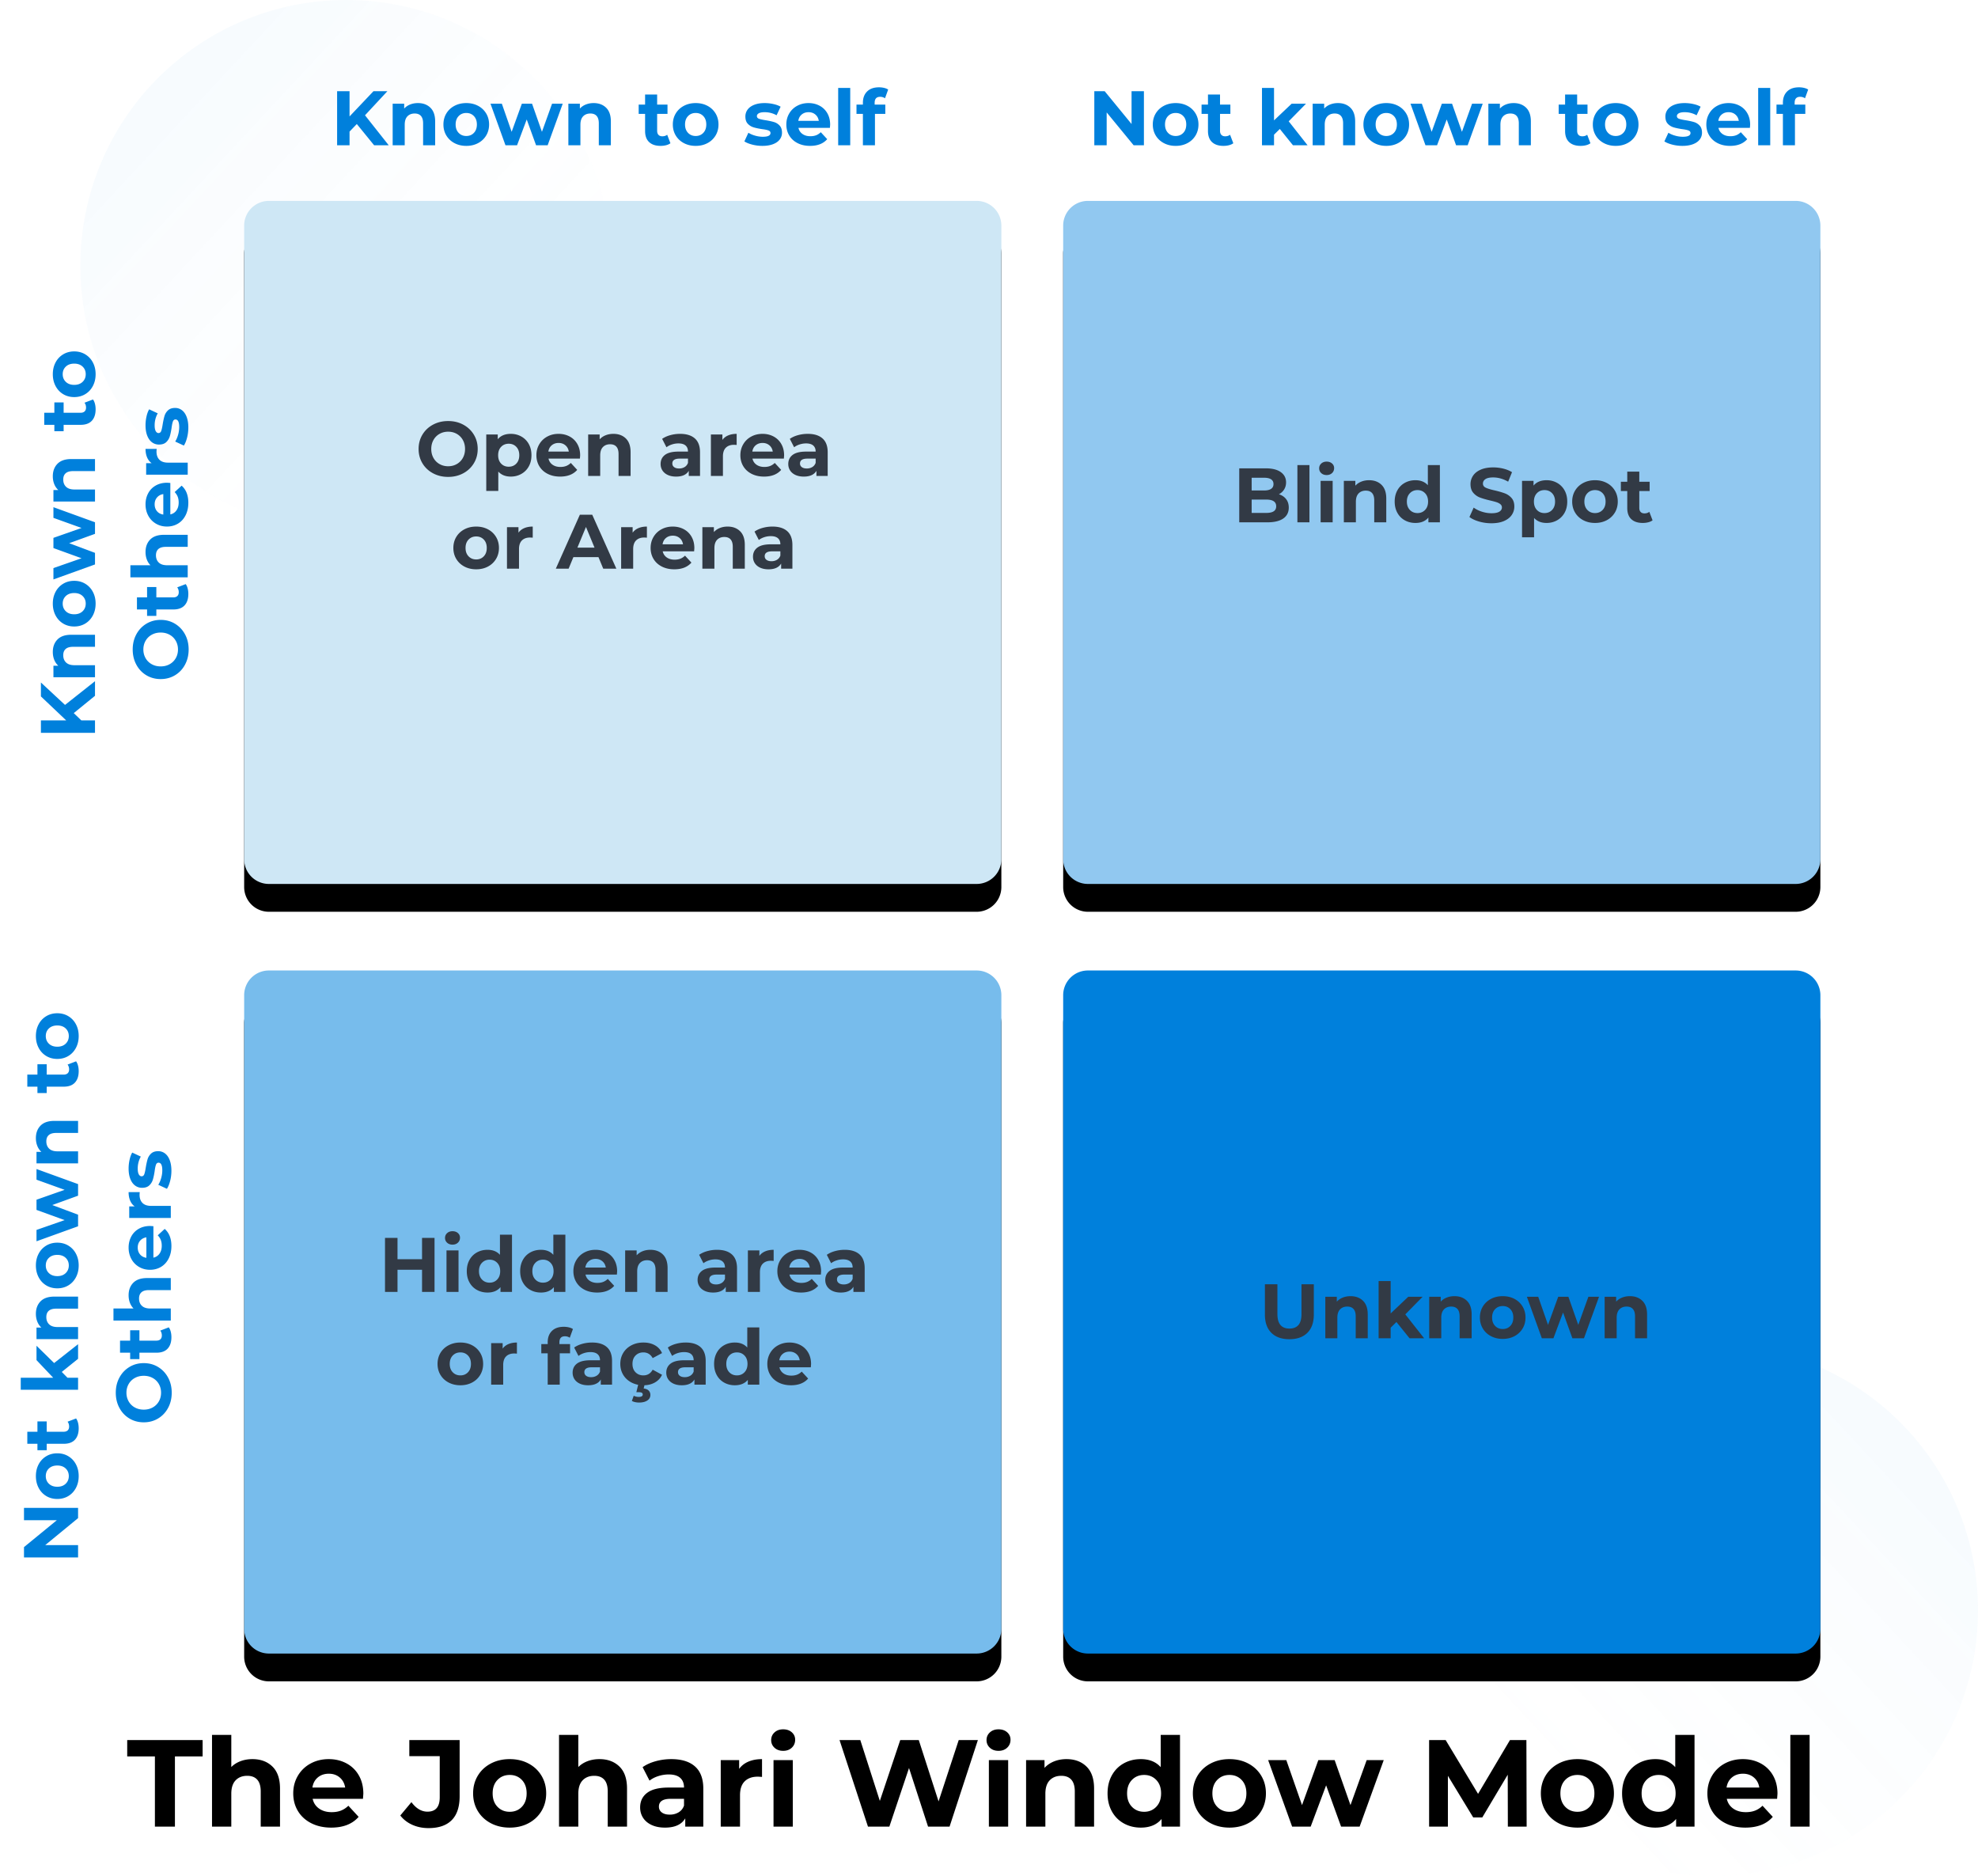 <svg width="640" height="607" xmlns="http://www.w3.org/2000/svg" xmlns:xlink="http://www.w3.org/1999/xlink"><defs><filter x="0%" y="0%" width="100%" height="100%" filterUnits="objectBoundingBox" id="b"><feGaussianBlur in="SourceGraphic"/></filter><filter x="0%" y="0%" width="100%" height="100%" filterUnits="objectBoundingBox" id="c"><feGaussianBlur in="SourceGraphic"/></filter><filter x="-20.8%" y="-19%" width="141.6%" height="146.2%" filterUnits="objectBoundingBox" id="d"><feOffset dy="9" in="SourceAlpha" result="shadowOffsetOuter1"/><feGaussianBlur stdDeviation="15.5" in="shadowOffsetOuter1" result="shadowBlurOuter1"/><feColorMatrix values="0 0 0 0 0.569 0 0 0 0 0.616 0 0 0 0 0.682 0 0 0 0.385 0" in="shadowBlurOuter1"/></filter><filter x="-20.8%" y="-19%" width="141.6%" height="146.2%" filterUnits="objectBoundingBox" id="f"><feOffset dy="9" in="SourceAlpha" result="shadowOffsetOuter1"/><feGaussianBlur stdDeviation="15.5" in="shadowOffsetOuter1" result="shadowBlurOuter1"/><feColorMatrix values="0 0 0 0 0.569 0 0 0 0 0.616 0 0 0 0 0.682 0 0 0 0.385 0" in="shadowBlurOuter1"/></filter><filter x="-20.8%" y="-19%" width="141.6%" height="146.2%" filterUnits="objectBoundingBox" id="h"><feOffset dy="9" in="SourceAlpha" result="shadowOffsetOuter1"/><feGaussianBlur stdDeviation="15.5" in="shadowOffsetOuter1" result="shadowBlurOuter1"/><feColorMatrix values="0 0 0 0 0.569 0 0 0 0 0.616 0 0 0 0 0.682 0 0 0 0.385 0" in="shadowBlurOuter1"/></filter><filter x="-20.8%" y="-19%" width="141.6%" height="146.2%" filterUnits="objectBoundingBox" id="j"><feOffset dy="9" in="SourceAlpha" result="shadowOffsetOuter1"/><feGaussianBlur stdDeviation="15.5" in="shadowOffsetOuter1" result="shadowBlurOuter1"/><feColorMatrix values="0 0 0 0 0.569 0 0 0 0 0.616 0 0 0 0 0.682 0 0 0 0.385 0" in="shadowBlurOuter1"/></filter><path d="M87 65h229a8 8 0 018 8v205a8 8 0 01-8 8H87a8 8 0 01-8-8V73a8 8 0 018-8z" id="e"/><path d="M352 65h229a8 8 0 018 8v205a8 8 0 01-8 8H352a8 8 0 01-8-8V73a8 8 0 018-8z" id="g"/><path d="M87 314h229a8 8 0 018 8v205a8 8 0 01-8 8H87a8 8 0 01-8-8V322a8 8 0 018-8z" id="i"/><path d="M352 314h229a8 8 0 018 8v205a8 8 0 01-8 8H352a8 8 0 01-8-8V322a8 8 0 018-8z" id="k"/><linearGradient x1="86.289%" y1="92.405%" x2="2.745%" y2="14.692%" id="a"><stop stop-color="#FFF" stop-opacity="0" offset="0%"/><stop stop-color="#E5F2FB" stop-opacity=".103" offset="10.263%"/><stop stop-color="#1A8DE0" offset="100%"/></linearGradient></defs><g fill="none" fill-rule="evenodd"><circle fill="url(#a)" opacity=".21" filter="url(#b)" transform="matrix(-1 0 0 1 1108 0)" cx="554" cy="521" r="86"/><circle fill="url(#a)" opacity=".21" filter="url(#c)" cx="112" cy="86" r="86"/><use fill="#000" filter="url(#d)" xlink:href="#e"/><use fill="#CEE7F5" xlink:href="#e"/><use fill="#000" filter="url(#f)" xlink:href="#g"/><use fill="#91C8F0" xlink:href="#g"/><use fill="#000" filter="url(#h)" xlink:href="#i"/><use fill="#77BCEC" xlink:href="#i"/><use fill="#000" filter="url(#j)" xlink:href="#k"/><use fill="#0080DC" xlink:href="#k"/><path d="M145.004 154.3c1.814 0 3.444-.392 4.892-1.174 1.448-.782 2.588-1.86 3.42-3.232.832-1.373 1.248-2.916 1.248-4.63s-.416-3.257-1.248-4.63c-.832-1.373-1.972-2.45-3.42-3.232s-3.078-1.174-4.892-1.174c-1.814 0-3.449.392-4.905 1.174-1.456.782-2.596 1.86-3.42 3.232-.823 1.373-1.235 2.916-1.235 4.63s.412 3.257 1.236 4.63c.823 1.373 1.963 2.45 3.42 3.232 1.455.782 3.09 1.174 4.904 1.174zm0-3.445c-1.032 0-1.964-.237-2.796-.711a5.105 5.105 0 01-1.959-1.985c-.474-.848-.711-1.813-.711-2.895s.237-2.047.711-2.895a5.105 5.105 0 011.96-1.985c.831-.474 1.763-.711 2.795-.711s1.963.237 2.795.711a5.105 5.105 0 011.96 1.985c.474.848.711 1.813.711 2.895s-.237 2.047-.711 2.895a5.105 5.105 0 01-1.96 1.985c-.832.474-1.763.711-2.795.711zm16.224 7.987v-6.265c.982 1.082 2.33 1.623 4.043 1.623 1.248 0 2.384-.287 3.407-.861a6.183 6.183 0 002.409-2.422c.582-1.04.874-2.25.874-3.631 0-1.381-.292-2.592-.874-3.632a6.183 6.183 0 00-2.409-2.421c-1.023-.574-2.159-.861-3.407-.861-1.847 0-3.253.582-4.218 1.747v-1.547h-3.719v18.27h3.894zm3.37-7.837c-.999 0-1.818-.337-2.46-1.011-.64-.674-.96-1.577-.96-2.708 0-1.132.32-2.034.96-2.708.642-.674 1.461-1.011 2.46-1.011.998 0 1.817.337 2.458 1.01.64.675.961 1.577.961 2.709 0 1.131-.32 2.034-.961 2.708-.64.674-1.46 1.01-2.459 1.01zm16.623 3.195c2.43 0 4.276-.724 5.54-2.172l-2.07-2.246c-.467.449-.97.778-1.51.986-.542.208-1.161.312-1.86.312-1.015 0-1.864-.242-2.546-.724a3.164 3.164 0 01-1.298-1.972h10.159c.05-.649.074-.998.074-1.048 0-1.398-.303-2.625-.91-3.682a6.194 6.194 0 00-2.51-2.434c-1.064-.565-2.254-.848-3.568-.848-1.348 0-2.567.295-3.657.886a6.557 6.557 0 00-2.57 2.471c-.625 1.057-.937 2.242-.937 3.557 0 1.331.316 2.52.949 3.569.632 1.048 1.53 1.868 2.695 2.459 1.165.59 2.505.886 4.019.886zm2.82-8.087h-6.614c.133-.866.5-1.548 1.098-2.047.6-.5 1.34-.749 2.222-.749.865 0 1.597.254 2.196.761.6.508.965 1.186 1.098 2.035zM194.2 154v-6.64c0-1.197.291-2.1.874-2.708.582-.607 1.364-.91 2.346-.91.882 0 1.556.262 2.022.786.466.524.698 1.318.698 2.383V154h3.894v-7.688c0-1.963-.511-3.444-1.535-4.443-1.023-.998-2.367-1.497-4.03-1.497-.916 0-1.756.154-2.522.462a5.164 5.164 0 00-1.922 1.31v-1.572h-3.719V154h3.894zm24.56.2c1.997 0 3.362-.624 4.094-1.872V154h3.644v-7.663c0-1.997-.557-3.49-1.672-4.48-1.115-.99-2.712-1.485-4.792-1.485-1.082 0-2.134.141-3.158.424-1.023.283-1.901.682-2.633 1.198l1.398 2.72c.482-.382 1.069-.686 1.76-.91a6.778 6.778 0 012.108-.337c1.032 0 1.806.229 2.322.686.516.458.773 1.111.773 1.96h-3.095c-1.963 0-3.415.357-4.355 1.073-.94.715-1.41 1.697-1.41 2.945 0 .782.2 1.481.599 2.097.4.616.977 1.098 1.734 1.448.758.349 1.652.524 2.684.524zm.974-2.621c-.682 0-1.219-.146-1.61-.437-.39-.291-.586-.686-.586-1.186 0-1.048.798-1.572 2.396-1.572h2.67v1.373c-.216.599-.582 1.052-1.098 1.36-.516.308-1.106.462-1.772.462zM233.911 154v-6.34c0-1.248.317-2.184.949-2.808.632-.624 1.506-.936 2.62-.936.15 0 .442.017.874.05v-3.594c-1.031 0-1.942.166-2.733.499-.79.333-1.418.824-1.884 1.473v-1.772h-3.72V154h3.894zm13.304.2c2.43 0 4.277-.724 5.541-2.172l-2.072-2.246c-.465.449-.969.778-1.51.986-.54.208-1.16.312-1.86.312-1.014 0-1.863-.242-2.545-.724a3.164 3.164 0 01-1.298-1.972h10.159c.05-.649.075-.998.075-1.048 0-1.398-.304-2.625-.911-3.682a6.194 6.194 0 00-2.509-2.434c-1.065-.565-2.255-.848-3.57-.848-1.347 0-2.566.295-3.656.886a6.557 6.557 0 00-2.57 2.471c-.625 1.057-.937 2.242-.937 3.557 0 1.331.316 2.52.949 3.569.632 1.048 1.53 1.868 2.695 2.459 1.165.59 2.505.886 4.019.886zm2.82-8.087h-6.614c.133-.866.5-1.548 1.098-2.047.6-.5 1.34-.749 2.222-.749.865 0 1.597.254 2.196.761.6.508.965 1.186 1.099 2.035zm10.034 8.087c1.997 0 3.362-.624 4.094-1.872V154h3.644v-7.663c0-1.997-.557-3.49-1.672-4.48-1.115-.99-2.713-1.485-4.793-1.485-1.081 0-2.134.141-3.157.424-1.023.283-1.901.682-2.633 1.198l1.397 2.72c.483-.382 1.07-.686 1.76-.91a6.778 6.778 0 012.11-.337c1.03 0 1.805.229 2.32.686.516.458.774 1.111.774 1.96h-3.095c-1.963 0-3.415.357-4.355 1.073-.94.715-1.41 1.697-1.41 2.945 0 .782.2 1.481.599 2.097.399.616.977 1.098 1.734 1.448.757.349 1.652.524 2.683.524zm.974-2.621c-.682 0-1.219-.146-1.61-.437-.391-.291-.587-.686-.587-1.186 0-1.048.8-1.572 2.397-1.572h2.67v1.373c-.216.599-.582 1.052-1.098 1.36-.516.308-1.107.462-1.772.462zm-106.966 32.62c1.414 0 2.679-.295 3.794-.885a6.608 6.608 0 002.62-2.459c.633-1.048.949-2.238.949-3.57 0-1.33-.316-2.52-.948-3.569a6.608 6.608 0 00-2.621-2.458c-1.115-.59-2.38-.886-3.794-.886-1.415 0-2.683.295-3.807.886-1.123.59-2 1.41-2.633 2.458-.632 1.049-.948 2.239-.948 3.57s.316 2.52.948 3.569c.632 1.048 1.51 1.868 2.633 2.459 1.124.59 2.392.886 3.807.886zm0-3.194c-.999 0-1.822-.337-2.471-1.011-.65-.674-.974-1.577-.974-2.708 0-1.132.325-2.034.974-2.708.649-.674 1.472-1.011 2.47-1.011 1 0 1.819.337 2.46 1.01.64.675.96 1.577.96 2.709 0 1.131-.32 2.034-.96 2.708-.641.674-1.46 1.01-2.46 1.01zM167.93 184v-6.34c0-1.248.316-2.184.948-2.808.632-.624 1.506-.936 2.62-.936.15 0 .442.017.874.05v-3.594c-1.031 0-1.942.166-2.733.499-.79.333-1.418.824-1.884 1.473v-1.772h-3.72V184h3.895zm16.049 0l1.547-3.744h8.112l1.548 3.744h4.243l-7.812-17.472h-3.994L179.836 184h4.143zm8.386-6.814h-5.54l2.77-6.69 2.77 6.69zM204.87 184v-6.34c0-1.248.317-2.184.949-2.808.632-.624 1.506-.936 2.62-.936.15 0 .442.017.874.05v-3.594c-1.031 0-1.942.166-2.733.499-.79.333-1.418.824-1.884 1.473v-1.772h-3.72V184h3.894zm13.304.2c2.43 0 4.277-.724 5.541-2.172l-2.071-2.246c-.466.449-.97.778-1.51.986-.541.208-1.161.312-1.86.312-1.015 0-1.864-.242-2.546-.724a3.164 3.164 0 01-1.298-1.972h10.159c.05-.649.075-.998.075-1.048 0-1.398-.304-2.625-.911-3.682a6.194 6.194 0 00-2.509-2.434c-1.065-.565-2.255-.848-3.57-.848-1.347 0-2.566.295-3.656.886a6.557 6.557 0 00-2.57 2.471c-.625 1.057-.937 2.242-.937 3.557 0 1.331.317 2.52.949 3.569.632 1.048 1.53 1.868 2.696 2.459 1.164.59 2.504.886 4.018.886zm2.82-8.087h-6.614c.133-.866.5-1.548 1.098-2.047.6-.5 1.34-.749 2.222-.749.865 0 1.597.254 2.196.761.6.508.965 1.186 1.099 2.035zm10.16 7.887v-6.64c0-1.197.29-2.1.873-2.708.582-.607 1.364-.91 2.346-.91.882 0 1.556.262 2.022.786.466.524.699 1.318.699 2.383V184h3.894v-7.688c0-1.963-.512-3.444-1.536-4.443-1.023-.998-2.367-1.497-4.03-1.497-.916 0-1.756.154-2.522.462a5.164 5.164 0 00-1.921 1.31v-1.572h-3.72V184h3.894zm17.496.2c1.997 0 3.362-.624 4.094-1.872V184h3.644v-7.663c0-1.997-.558-3.49-1.672-4.48-1.115-.99-2.713-1.485-4.793-1.485-1.081 0-2.134.141-3.157.424-1.024.283-1.901.682-2.634 1.198l1.398 2.72c.483-.382 1.07-.686 1.76-.91a6.778 6.778 0 012.109-.337c1.032 0 1.805.229 2.321.686.516.458.774 1.111.774 1.96H249.4c-1.963 0-3.415.357-4.355 1.073-.94.715-1.41 1.697-1.41 2.945 0 .782.199 1.481.598 2.097.4.616.978 1.098 1.735 1.448.757.349 1.652.524 2.683.524zm.974-2.621c-.683 0-1.22-.146-1.61-.437-.391-.291-.587-.686-.587-1.186 0-1.048.799-1.572 2.396-1.572h2.671v1.373c-.216.599-.582 1.052-1.098 1.36-.516.308-1.107.462-1.772.462zM128.618 418v-7.164h7.937V418h4.043v-17.472h-4.043v6.889h-7.937v-6.889h-4.044V418h4.044zm17.796-15.3c.716 0 1.298-.213 1.747-.637.45-.424.674-.96.674-1.61a1.92 1.92 0 00-.674-1.497c-.449-.4-1.031-.6-1.747-.6-.715 0-1.298.208-1.747.624-.45.416-.674.932-.674 1.548s.225 1.132.674 1.548c.45.416 1.032.624 1.747.624zm1.947 15.3v-13.428h-3.894V418h3.894zm9.385.2c1.83 0 3.228-.583 4.193-1.748V418h3.72v-18.52h-3.895v6.514c-.965-1.081-2.304-1.622-4.018-1.622-1.265 0-2.409.283-3.432.848a6.076 6.076 0 00-2.409 2.422c-.582 1.048-.873 2.263-.873 3.644 0 1.38.29 2.596.873 3.644a6.076 6.076 0 002.409 2.421c1.023.566 2.167.849 3.432.849zm.674-3.195c-.999 0-1.822-.337-2.471-1.011-.65-.674-.974-1.577-.974-2.708 0-1.132.325-2.034.974-2.708.649-.674 1.472-1.011 2.47-1.011.983 0 1.798.337 2.447 1.01.649.675.973 1.577.973 2.709 0 1.131-.324 2.034-.973 2.708-.649.674-1.464 1.01-2.446 1.01zm16.598 3.195c1.83 0 3.228-.583 4.194-1.748V418h3.719v-18.52h-3.894v6.514c-.965-1.081-2.305-1.622-4.019-1.622-1.264 0-2.408.283-3.432.848a6.076 6.076 0 00-2.408 2.422c-.583 1.048-.874 2.263-.874 3.644 0 1.38.291 2.596.874 3.644a6.076 6.076 0 002.408 2.421c1.024.566 2.168.849 3.432.849zm.674-3.195c-.998 0-1.822-.337-2.47-1.011-.65-.674-.974-1.577-.974-2.708 0-1.132.324-2.034.973-2.708.65-.674 1.473-1.011 2.471-1.011.982 0 1.797.337 2.446 1.01.65.675.974 1.577.974 2.709 0 1.131-.325 2.034-.974 2.708-.649.674-1.464 1.01-2.446 1.01zm17.497 3.195c2.43 0 4.277-.724 5.541-2.172l-2.071-2.246c-.466.449-.97.778-1.51.986-.541.208-1.161.312-1.86.312-1.015 0-1.864-.242-2.546-.724a3.164 3.164 0 01-1.298-1.972h10.159c.05-.649.075-.998.075-1.048 0-1.398-.304-2.625-.911-3.682a6.194 6.194 0 00-2.509-2.434c-1.065-.565-2.255-.848-3.57-.848-1.347 0-2.566.295-3.656.886a6.557 6.557 0 00-2.57 2.471c-.625 1.057-.937 2.242-.937 3.557 0 1.331.317 2.52.949 3.569.632 1.048 1.53 1.868 2.696 2.459 1.164.59 2.504.886 4.018.886zm2.82-8.087h-6.614c.133-.866.5-1.548 1.098-2.047.6-.5 1.34-.749 2.222-.749.865 0 1.597.254 2.196.761.6.508.965 1.186 1.099 2.035zM206.17 418v-6.64c0-1.197.29-2.1.873-2.708.582-.607 1.364-.91 2.346-.91.882 0 1.556.262 2.022.786.466.524.699 1.318.699 2.383V418h3.894v-7.688c0-1.963-.512-3.444-1.535-4.443-1.024-.998-2.368-1.497-4.032-1.497-.915 0-1.755.154-2.52.462a5.164 5.164 0 00-1.922 1.31v-1.572h-3.72V418h3.894zm24.56.2c1.997 0 3.361-.624 4.093-1.872V418h3.645v-7.663c0-1.997-.558-3.49-1.673-4.48-1.115-.99-2.712-1.485-4.792-1.485-1.082 0-2.134.141-3.158.424-1.023.283-1.9.682-2.633 1.198l1.398 2.72c.483-.382 1.07-.686 1.76-.91a6.778 6.778 0 012.109-.337c1.031 0 1.805.229 2.321.686.516.458.774 1.111.774 1.96h-3.095c-1.964 0-3.416.357-4.356 1.073-.94.715-1.41 1.697-1.41 2.945 0 .782.2 1.481.599 2.097.4.616.978 1.098 1.735 1.448.757.349 1.651.524 2.683.524zm.973-2.621c-.682 0-1.218-.146-1.61-.437-.39-.291-.586-.686-.586-1.186 0-1.048.799-1.572 2.396-1.572h2.67v1.373c-.216.599-.582 1.052-1.097 1.36-.516.308-1.107.462-1.773.462zM245.88 418v-6.34c0-1.248.316-2.184.948-2.808.632-.624 1.506-.936 2.621-.936.15 0 .44.017.874.05v-3.594c-1.032 0-1.943.166-2.734.499-.79.333-1.418.824-1.884 1.473v-1.772h-3.72V418h3.895zm13.303.2c2.43 0 4.277-.724 5.541-2.172l-2.071-2.246c-.466.449-.97.778-1.51.986-.541.208-1.16.312-1.86.312-1.015 0-1.863-.242-2.546-.724a3.164 3.164 0 01-1.298-1.972h10.16c.049-.649.074-.998.074-1.048 0-1.398-.304-2.625-.911-3.682a6.194 6.194 0 00-2.509-2.434c-1.065-.565-2.254-.848-3.569-.848-1.348 0-2.567.295-3.656.886a6.557 6.557 0 00-2.571 2.471c-.624 1.057-.936 2.242-.936 3.557 0 1.331.316 2.52.948 3.569.632 1.048 1.531 1.868 2.696 2.459 1.165.59 2.504.886 4.018.886zm2.82-8.087h-6.614c.134-.866.5-1.548 1.099-2.047.599-.5 1.34-.749 2.221-.749.865 0 1.598.254 2.197.761.599.508.965 1.186 1.098 2.035zm10.035 8.087c1.997 0 3.361-.624 4.093-1.872V418h3.644v-7.663c0-1.997-.557-3.49-1.672-4.48-1.115-.99-2.712-1.485-4.792-1.485-1.082 0-2.134.141-3.158.424-1.023.283-1.9.682-2.633 1.198l1.398 2.72c.482-.382 1.069-.686 1.76-.91a6.778 6.778 0 012.109-.337c1.031 0 1.805.229 2.32.686.517.458.775 1.111.775 1.96h-3.095c-1.964 0-3.416.357-4.356 1.073-.94.715-1.41 1.697-1.41 2.945 0 .782.2 1.481.599 2.097.4.616.977 1.098 1.735 1.448.757.349 1.651.524 2.683.524zm.973-2.621c-.682 0-1.219-.146-1.61-.437-.39-.291-.586-.686-.586-1.186 0-1.048.798-1.572 2.396-1.572h2.67v1.373c-.216.599-.582 1.052-1.098 1.36-.515.308-1.106.462-1.772.462zm-124.051 32.62c1.414 0 2.679-.295 3.794-.885a6.608 6.608 0 002.62-2.459c.633-1.048.95-2.238.95-3.57 0-1.33-.317-2.52-.95-3.569a6.608 6.608 0 00-2.62-2.458c-1.115-.59-2.38-.886-3.794-.886-1.414 0-2.683.295-3.806.886-1.124.59-2.001 1.41-2.634 2.458-.632 1.049-.948 2.239-.948 3.57s.316 2.52.948 3.569c.633 1.048 1.51 1.868 2.634 2.459 1.123.59 2.392.886 3.806.886zm0-3.194c-.998 0-1.822-.337-2.471-1.011-.649-.674-.973-1.577-.973-2.708 0-1.132.324-2.034.973-2.708.649-.674 1.473-1.011 2.471-1.011s1.818.337 2.459 1.01c.64.675.96 1.577.96 2.709 0 1.131-.32 2.034-.96 2.708-.641.674-1.46 1.01-2.459 1.01zM162.813 448v-6.34c0-1.248.316-2.184.948-2.808.633-.624 1.506-.936 2.621-.936.15 0 .441.017.874.05v-3.594c-1.032 0-1.943.166-2.733.499-.79.333-1.419.824-1.885 1.473v-1.772h-3.719V448h3.894zm18.295 0v-10.134h3.345v-2.995h-3.444v-.574c0-1.298.59-1.947 1.772-1.947.599 0 1.123.158 1.572.474l1.024-2.82c-.35-.233-.787-.412-1.31-.537a7.146 7.146 0 00-1.66-.187c-1.648 0-2.925.45-3.832 1.348-.907.898-1.36 2.113-1.36 3.644v.599h-2.072v2.995h2.072V448h3.893zm9.186.2c1.997 0 3.361-.624 4.093-1.872V448h3.644v-7.663c0-1.997-.557-3.49-1.672-4.48-1.115-.99-2.712-1.485-4.792-1.485-1.082 0-2.134.141-3.158.424-1.023.283-1.9.682-2.633 1.198l1.398 2.72c.482-.382 1.069-.686 1.76-.91a6.778 6.778 0 012.109-.337c1.031 0 1.805.229 2.32.686.517.458.775 1.111.775 1.96h-3.095c-1.964 0-3.416.357-4.356 1.073-.94.715-1.41 1.697-1.41 2.945 0 .782.2 1.481.599 2.097.4.616.977 1.098 1.735 1.448.757.349 1.651.524 2.683.524zm.973-2.621c-.682 0-1.219-.146-1.61-.437-.39-.291-.586-.686-.586-1.186 0-1.048.798-1.572 2.396-1.572h2.67v1.373c-.216.599-.582 1.052-1.098 1.36-.515.308-1.106.462-1.772.462zm15.5 8.212c1.115 0 2.005-.22 2.671-.662.666-.44.998-1.044.998-1.81 0-.548-.178-1.01-.536-1.385-.358-.374-.903-.603-1.635-.686l.254-1.054h.021c1.154-.042 2.183-.292 3.089-.75l.268-.143c1.056-.599 1.826-1.43 2.308-2.496l-3.02-1.647c-.682 1.231-1.689 1.847-3.02 1.847-1.015 0-1.855-.333-2.52-.999-.666-.665-1-1.572-1-2.72 0-1.148.334-2.055 1-2.72.665-.666 1.505-1 2.52-1 1.315 0 2.321.616 3.02 1.848l3.02-1.623a5.255 5.255 0 00-2.308-2.533c-1.057-.59-2.293-.886-3.707-.886-1.431 0-2.716.295-3.856.886-1.14.59-2.03 1.41-2.671 2.458-.64 1.049-.96 2.239-.96 3.57s.32 2.52.96 3.569c.64 1.048 1.53 1.868 2.67 2.459.666.344 1.38.588 2.144.732l.005.001-.588 2.4h.848c.816 0 1.223.24 1.223.723 0 .532-.432.799-1.297.799-.55 0-1.09-.125-1.623-.375l-.599 1.673c.283.166.632.295 1.048.386.416.092.84.138 1.273.138zm13.828-5.591c1.997 0 3.361-.624 4.094-1.872V448h3.644v-7.663c0-1.997-.558-3.49-1.673-4.48-1.114-.99-2.712-1.485-4.792-1.485-1.081 0-2.134.141-3.157.424-1.024.283-1.901.682-2.634 1.198l1.398 2.72c.483-.382 1.07-.686 1.76-.91a6.778 6.778 0 012.109-.337c1.032 0 1.805.229 2.321.686.516.458.774 1.111.774 1.96h-3.095c-1.964 0-3.415.357-4.356 1.073-.94.715-1.41 1.697-1.41 2.945 0 .782.2 1.481.6 2.097.399.616.977 1.098 1.734 1.448.757.349 1.652.524 2.683.524zm.974-2.621c-.683 0-1.22-.146-1.61-.437-.391-.291-.587-.686-.587-1.186 0-1.048.799-1.572 2.396-1.572h2.671v1.373c-.216.599-.582 1.052-1.098 1.36-.516.308-1.107.462-1.772.462zm16.199 2.62c1.83 0 3.228-.582 4.193-1.747V448h3.719v-18.52h-3.894v6.514c-.965-1.081-2.304-1.622-4.018-1.622-1.265 0-2.409.283-3.432.848a6.076 6.076 0 00-2.409 2.422c-.582 1.048-.874 2.263-.874 3.644 0 1.38.292 2.596.874 3.644a6.076 6.076 0 002.409 2.421c1.023.566 2.167.849 3.432.849zm.674-3.194c-.999 0-1.822-.337-2.471-1.011-.65-.674-.974-1.577-.974-2.708 0-1.132.325-2.034.974-2.708.649-.674 1.472-1.011 2.47-1.011.982 0 1.798.337 2.447 1.01.649.675.973 1.577.973 2.709 0 1.131-.324 2.034-.973 2.708-.65.674-1.465 1.01-2.446 1.01zm17.497 3.195c2.429 0 4.276-.724 5.54-2.172l-2.071-2.246c-.466.449-.97.778-1.51.986-.54.208-1.16.312-1.86.312-1.015 0-1.863-.242-2.546-.724a3.164 3.164 0 01-1.297-1.972h10.158c.05-.649.075-.998.075-1.048 0-1.398-.304-2.625-.91-3.682a6.194 6.194 0 00-2.51-2.434c-1.064-.565-2.254-.848-3.569-.848-1.347 0-2.566.295-3.656.886a6.557 6.557 0 00-2.571 2.471c-.624 1.057-.936 2.242-.936 3.557 0 1.331.316 2.52.948 3.569.633 1.048 1.531 1.868 2.696 2.459 1.165.59 2.504.886 4.019.886zm2.82-8.087h-6.614c.133-.866.499-1.548 1.098-2.047.599-.5 1.34-.749 2.221-.749.866 0 1.598.254 2.197.761.599.508.965 1.186 1.098 2.035zM410.004 169c2.28 0 4.014-.412 5.204-1.236 1.19-.823 1.785-2 1.785-3.531 0-1.082-.283-1.993-.849-2.733-.566-.741-1.348-1.27-2.346-1.585a4.283 4.283 0 001.71-1.573c.407-.666.611-1.423.611-2.271 0-1.398-.57-2.505-1.71-3.32-1.14-.815-2.774-1.223-4.904-1.223h-8.537V169h9.036zm-.999-10.308h-4.018v-4.119h4.018c.999 0 1.756.17 2.272.512.516.34.774.853.774 1.535 0 .682-.258 1.198-.774 1.547-.516.35-1.273.525-2.272.525zm.7 7.263h-4.718v-4.318h4.717c2.147 0 3.22.724 3.22 2.171 0 .732-.27 1.273-.811 1.623-.54.35-1.344.524-2.409.524zM423.681 169v-18.52h-3.894V169h3.894zm5.566-15.3c.716 0 1.298-.213 1.747-.637.45-.424.674-.96.674-1.61a1.92 1.92 0 00-.674-1.497c-.45-.4-1.031-.6-1.747-.6-.716 0-1.298.208-1.747.624-.45.416-.674.932-.674 1.548s.225 1.132.674 1.548c.45.416 1.031.624 1.747.624zm1.947 15.3v-13.428H427.3V169h3.894zm7.513 0v-6.64c0-1.197.291-2.1.873-2.708.583-.607 1.365-.91 2.347-.91.882 0 1.556.262 2.021.786.466.524.7 1.318.7 2.383V169h3.893v-7.688c0-1.963-.512-3.444-1.535-4.443-1.023-.998-2.367-1.497-4.031-1.497-.915 0-1.756.154-2.521.462a5.164 5.164 0 00-1.922 1.31v-1.572h-3.719V169h3.894zm19.269.2c1.83 0 3.228-.583 4.193-1.748V169h3.72v-18.52h-3.894v6.514c-.966-1.081-2.305-1.622-4.019-1.622-1.265 0-2.409.283-3.432.848a6.076 6.076 0 00-2.409 2.422c-.582 1.048-.873 2.263-.873 3.644 0 1.38.29 2.596.873 3.644a6.076 6.076 0 002.409 2.421c1.023.566 2.167.849 3.432.849zm.674-3.195c-.999 0-1.822-.337-2.471-1.011-.65-.674-.974-1.577-.974-2.708 0-1.132.325-2.034.974-2.708.649-.674 1.472-1.011 2.47-1.011.983 0 1.798.337 2.447 1.01.649.675.973 1.577.973 2.709 0 1.131-.324 2.034-.973 2.708-.649.674-1.464 1.01-2.446 1.01zm23.912 3.295c1.597 0 2.953-.242 4.068-.724 1.115-.483 1.951-1.136 2.509-1.96a4.77 4.77 0 00.836-2.733c0-1.165-.304-2.088-.911-2.77a5.415 5.415 0 00-2.184-1.498c-.849-.316-1.939-.632-3.27-.948-1.281-.283-2.234-.57-2.858-.862-.624-.29-.936-.736-.936-1.335s.27-1.082.811-1.448c.541-.366 1.377-.549 2.509-.549 1.614 0 3.228.458 4.842 1.373l1.248-3.07c-.799-.5-1.73-.882-2.796-1.148a13.43 13.43 0 00-3.27-.4c-1.597 0-2.949.242-4.055.724-1.107.483-1.935 1.136-2.484 1.96a4.863 4.863 0 00-.824 2.758c0 1.165.304 2.096.911 2.795a5.312 5.312 0 002.184 1.523c.85.316 1.939.632 3.27.948.865.2 1.552.383 2.06.55.507.166.923.386 1.247.66a1.3 1.3 0 01.487 1.037c0 .565-.274 1.019-.824 1.36-.549.341-1.397.512-2.545.512-1.032 0-2.064-.167-3.096-.5-1.031-.332-1.921-.773-2.67-1.322l-1.373 3.045c.782.599 1.818 1.086 3.107 1.46 1.29.374 2.625.562 4.007.562zm13.802 4.542v-6.265c.982 1.082 2.33 1.623 4.044 1.623 1.248 0 2.384-.287 3.407-.861a6.183 6.183 0 002.409-2.422c.582-1.04.873-2.25.873-3.631 0-1.381-.291-2.592-.873-3.632a6.183 6.183 0 00-2.409-2.421c-1.023-.574-2.159-.861-3.407-.861-1.847 0-3.253.582-4.218 1.747v-1.547h-3.72v18.27h3.894zm3.37-7.837c-.998 0-1.818-.337-2.459-1.011-.64-.674-.96-1.577-.96-2.708 0-1.132.32-2.034.96-2.708.641-.674 1.46-1.011 2.459-1.011.998 0 1.818.337 2.459 1.01.64.675.96 1.577.96 2.709 0 1.131-.32 2.034-.96 2.708-.641.674-1.46 1.01-2.459 1.01zm16.349 3.195c1.414 0 2.679-.296 3.794-.886a6.608 6.608 0 002.62-2.459c.633-1.048.949-2.238.949-3.57 0-1.33-.316-2.52-.948-3.569a6.608 6.608 0 00-2.621-2.458c-1.115-.59-2.38-.886-3.794-.886-1.415 0-2.683.295-3.807.886-1.123.59-2 1.41-2.633 2.458-.632 1.049-.948 2.239-.948 3.57s.316 2.52.948 3.569c.632 1.048 1.51 1.868 2.633 2.459 1.124.59 2.392.886 3.807.886zm0-3.195c-.999 0-1.822-.337-2.471-1.011-.65-.674-.974-1.577-.974-2.708 0-1.132.325-2.034.974-2.708.649-.674 1.472-1.011 2.47-1.011 1 0 1.819.337 2.46 1.01.64.675.96 1.577.96 2.709 0 1.131-.32 2.034-.96 2.708-.641.674-1.46 1.01-2.46 1.01zm15.45 3.195a7.13 7.13 0 001.76-.212c.557-.142 1.027-.354 1.41-.637l-1.048-2.746c-.433.333-.957.5-1.573.5-.532 0-.944-.154-1.235-.462-.292-.308-.437-.745-.437-1.31v-5.467h3.345v-2.995h-3.345v-3.27h-3.894v3.27h-2.072v2.995h2.072v5.516c0 1.581.437 2.78 1.31 3.595.874.815 2.11 1.223 3.707 1.223zM417.186 433.3c2.496 0 4.439-.691 5.828-2.072 1.39-1.381 2.085-3.353 2.085-5.916v-9.784h-3.994v9.635c0 1.614-.333 2.8-.998 3.556-.666.757-1.631 1.136-2.896 1.136-2.596 0-3.894-1.564-3.894-4.692v-9.635h-4.043v9.784c0 2.563.695 4.535 2.084 5.916 1.39 1.381 3.332 2.072 5.828 2.072zm15.525-.3v-6.64c0-1.197.292-2.1.874-2.708.582-.607 1.364-.91 2.346-.91.882 0 1.556.262 2.022.786.466.524.699 1.318.699 2.383V433h3.894v-7.688c0-1.963-.512-3.444-1.535-4.443-1.024-.998-2.367-1.497-4.031-1.497-.916 0-1.756.154-2.521.462a5.164 5.164 0 00-1.922 1.31v-1.572h-3.72V433h3.894zm17.248 0v-3.42l1.872-1.847 4.243 5.267h4.717l-6.09-7.738 5.591-5.69h-4.642l-5.691 5.39V414.48h-3.894V433h3.894zm16.373 0v-6.64c0-1.197.292-2.1.874-2.708.582-.607 1.365-.91 2.346-.91.882 0 1.556.262 2.022.786.466.524.699 1.318.699 2.383V433h3.894v-7.688c0-1.963-.512-3.444-1.535-4.443-1.024-.998-2.367-1.497-4.031-1.497-.916 0-1.756.154-2.521.462a5.164 5.164 0 00-1.922 1.31v-1.572h-3.72V433h3.894zm19.894.2c1.414 0 2.679-.296 3.794-.886a6.608 6.608 0 002.62-2.459c.633-1.048.949-2.238.949-3.57 0-1.33-.316-2.52-.949-3.569a6.608 6.608 0 00-2.62-2.458c-1.115-.59-2.38-.886-3.794-.886-1.415 0-2.684.295-3.807.886-1.123.59-2 1.41-2.633 2.458-.632 1.049-.949 2.239-.949 3.57s.317 2.52.949 3.569c.632 1.048 1.51 1.868 2.633 2.459 1.123.59 2.392.886 3.807.886zm0-3.195c-.999 0-1.822-.337-2.471-1.011-.65-.674-.974-1.577-.974-2.708 0-1.132.325-2.034.974-2.708.649-.674 1.472-1.011 2.47-1.011.999 0 1.819.337 2.46 1.01.64.675.96 1.577.96 2.709 0 1.131-.32 2.034-.96 2.708-.641.674-1.461 1.01-2.46 1.01zM502.624 433l3.12-8.337 3.02 8.337h3.744l4.868-13.428h-3.445l-3.27 9.085-3.194-9.085h-3.295l-3.295 9.085-3.17-9.085h-3.669L498.88 433h3.744zm20.468 0v-6.64c0-1.197.29-2.1.873-2.708.583-.607 1.365-.91 2.346-.91.882 0 1.556.262 2.022.786.466.524.699 1.318.699 2.383V433h3.894v-7.688c0-1.963-.512-3.444-1.535-4.443-1.024-.998-2.367-1.497-4.031-1.497-.916 0-1.756.154-2.521.462a5.164 5.164 0 00-1.922 1.31v-1.572h-3.72V433h3.895z" fill="#323A45" fill-rule="nonzero"/><path d="M25.262 499.913H14.637l10.625-8.725v-3.325h-17.5v4h10.625l-10.625 8.7v3.35h17.5v-4zm.2-22.325c0-1.417-.295-2.684-.887-3.8a6.618 6.618 0 00-2.462-2.625c-1.05-.634-2.242-.95-3.576-.95-1.333 0-2.525.316-3.575.95a6.618 6.618 0 00-2.462 2.625c-.592 1.116-.887 2.383-.887 3.8 0 1.416.295 2.687.887 3.812.592 1.125 1.412 2.004 2.462 2.638 1.05.633 2.242.95 3.575.95 1.334 0 2.526-.317 3.576-.95 1.05-.634 1.87-1.513 2.462-2.638.592-1.125.887-2.396.887-3.812zm-3.2 0c0 1-.337 1.825-1.012 2.475-.675.65-1.58.975-2.713.975s-2.037-.325-2.712-.975c-.675-.65-1.012-1.475-1.012-2.475s.337-1.821 1.012-2.463c.675-.642 1.58-.962 2.712-.962 1.134 0 2.038.32 2.713.962.675.642 1.012 1.463 1.012 2.463zm3.2-15.475c0-.617-.07-1.205-.212-1.763-.142-.558-.354-1.03-.637-1.412l-2.75 1.05c.333.433.5.958.5 1.575 0 .533-.155.945-.463 1.237-.308.292-.746.438-1.313.438h-5.474v-3.35h-3v3.35H8.837v3.9h3.276v2.075h3v-2.076h5.524c1.584 0 2.784-.437 3.6-1.312.817-.875 1.225-2.113 1.225-3.713zm-.2-16.35h-3.425l-1.85-1.875 5.275-4.25v-4.725l-7.75 6.1-5.7-5.6v4.65l5.4 5.7h-10.5v3.9h18.55v-3.9zm0-16.4h-6.65c-1.2 0-2.104-.292-2.712-.875-.608-.584-.912-1.367-.912-2.35 0-.884.262-1.559.787-2.025.525-.467 1.32-.7 2.387-.7h7.1v-3.9h-7.7c-1.966 0-3.45.512-4.45 1.537s-1.5 2.37-1.5 4.038c0 .916.155 1.758.463 2.525a5.172 5.172 0 001.312 1.925h-1.575v3.725h13.45v-3.9zm.2-19.925c0-1.417-.295-2.684-.887-3.8a6.618 6.618 0 00-2.462-2.625c-1.05-.634-2.242-.95-3.576-.95-1.333 0-2.525.316-3.575.95a6.618 6.618 0 00-2.462 2.625c-.592 1.116-.887 2.383-.887 3.8 0 1.416.295 2.687.887 3.812.592 1.125 1.412 2.004 2.462 2.638 1.05.633 2.242.95 3.575.95 1.334 0 2.526-.317 3.576-.95 1.05-.634 1.87-1.513 2.462-2.638.592-1.125.887-2.396.887-3.813zm-3.2 0c0 1-.337 1.825-1.012 2.475-.675.65-1.58.975-2.713.975s-2.037-.325-2.712-.975c-.675-.65-1.012-1.475-1.012-2.475s.337-1.821 1.012-2.463c.675-.642 1.58-.962 2.712-.962 1.134 0 2.038.32 2.713.962.675.642 1.012 1.462 1.012 2.462zm3-16.425l-8.35-3.125 8.35-3.025v-3.75l-13.45-4.875v3.45l9.1 3.275-9.1 3.2v3.3l9.1 3.3-9.1 3.175v3.675l13.45-4.85v-3.75zm0-20.5h-6.65c-1.2 0-2.104-.292-2.712-.875-.608-.584-.912-1.367-.912-2.35 0-.884.262-1.559.787-2.025.525-.467 1.32-.7 2.387-.7h7.1v-3.9h-7.7c-1.966 0-3.45.512-4.45 1.537s-1.5 2.37-1.5 4.038c0 .916.155 1.758.463 2.525a5.172 5.172 0 001.312 1.925h-1.575v3.725h13.45v-3.9zm.2-25.95c0-.617-.07-1.205-.212-1.763-.142-.558-.354-1.03-.637-1.412l-2.75 1.05c.333.433.5.958.5 1.575 0 .533-.155.945-.463 1.237-.308.292-.746.438-1.313.438h-5.474v-3.35h-3v3.35H8.837v3.9h3.276v2.075h3v-2.075h5.524c1.584 0 2.784-.438 3.6-1.313.817-.875 1.225-2.112 1.225-3.712zm0-11.35c0-1.417-.295-2.684-.887-3.8a6.618 6.618 0 00-2.462-2.626c-1.05-.633-2.242-.95-3.576-.95-1.333 0-2.525.317-3.575.95a6.618 6.618 0 00-2.462 2.625c-.592 1.117-.887 2.384-.887 3.8 0 1.417.295 2.688.887 3.813.592 1.125 1.412 2.004 2.462 2.638 1.05.633 2.242.95 3.575.95 1.334 0 2.526-.317 3.576-.95 1.05-.634 1.87-1.513 2.462-2.638.592-1.125.887-2.396.887-3.813zm-3.2 0c0 1-.337 1.824-1.012 2.474-.675.65-1.58.975-2.713.975s-2.037-.324-2.712-.974c-.675-.65-1.012-1.475-1.012-2.475s.337-1.821 1.012-2.463c.675-.642 1.58-.962 2.712-.962 1.134 0 2.038.32 2.713.962.675.642 1.012 1.463 1.012 2.463zm33.3 115.4c0-1.817-.391-3.45-1.175-4.9-.783-1.45-1.862-2.592-3.237-3.426-1.375-.833-2.92-1.25-4.638-1.25-1.716 0-3.262.417-4.637 1.25-1.375.834-2.454 1.975-3.238 3.425-.783 1.45-1.175 3.084-1.175 4.9 0 1.817.392 3.455 1.175 4.913.784 1.458 1.863 2.6 3.238 3.425 1.375.825 2.92 1.238 4.637 1.238 1.717 0 3.263-.413 4.638-1.238s2.454-1.967 3.237-3.425c.784-1.458 1.175-3.096 1.175-4.912zm-3.45 0c0 1.033-.237 1.966-.712 2.8a5.113 5.113 0 01-1.988 1.962c-.85.475-1.816.712-2.9.712-1.083 0-2.05-.237-2.9-.712a5.113 5.113 0 01-1.987-1.963c-.475-.833-.713-1.766-.713-2.8 0-1.033.238-1.966.713-2.8a5.113 5.113 0 011.988-1.962c.85-.475 1.816-.713 2.9-.713 1.083 0 2.05.238 2.9.713a5.113 5.113 0 011.987 1.962c.475.834.713 1.767.713 2.8zm3.35-17.976c0-.616-.07-1.204-.212-1.762s-.354-1.03-.637-1.413l-2.75 1.05c.333.434.5.959.5 1.575 0 .534-.155.946-.463 1.238-.308.292-.746.437-1.313.437h-5.474v-3.35h-3v3.35h-3.276v3.9h3.276v2.075h3v-2.075h5.524c1.584 0 2.784-.437 3.6-1.312.817-.875 1.225-2.113 1.225-3.713zm-.2-9.275h-6.65c-1.2 0-2.104-.291-2.712-.875-.608-.583-.912-1.366-.912-2.35 0-.883.262-1.558.787-2.025.525-.466 1.32-.7 2.387-.7h7.1v-3.9h-7.7c-1.966 0-3.45.513-4.45 1.538s-1.5 2.37-1.5 4.037c0 .867.138 1.667.413 2.4.275.734.67 1.359 1.187 1.875h-6.5v3.9h18.55v-3.9zm.2-20.2c0-2.433-.724-4.283-2.175-5.55l-2.25 2.075c.45.467.78.971.988 1.513.208.542.312 1.162.312 1.862 0 1.017-.241 1.867-.724 2.55a3.169 3.169 0 01-1.976 1.3v-10.175c-.65-.05-1-.075-1.05-.075-1.4 0-2.629.305-3.687.913a6.204 6.204 0 00-2.438 2.513c-.566 1.066-.85 2.258-.85 3.574 0 1.35.296 2.571.888 3.663a6.568 6.568 0 002.475 2.575c1.058.625 2.246.938 3.562.938 1.334 0 2.525-.317 3.576-.95 1.05-.634 1.87-1.534 2.462-2.7.592-1.167.887-2.509.887-4.025zm-8.1-2.825v6.625c-.866-.133-1.55-.5-2.05-1.1-.5-.6-.75-1.341-.75-2.225 0-.866.255-1.6.763-2.2.508-.6 1.187-.966 2.038-1.1zm7.9-10.175h-6.35c-1.25 0-2.187-.316-2.812-.95-.625-.633-.938-1.508-.938-2.625 0-.15.017-.441.05-.875h-3.6c0 1.034.167 1.946.5 2.738.334.792.825 1.42 1.475 1.888h-1.775v3.724h13.45v-3.9zm.2-11.35c0-1.316-.179-2.454-.537-3.412-.358-.958-.863-1.688-1.513-2.188-.65-.5-1.391-.75-2.225-.75-.983 0-1.75.259-2.3.775a4.056 4.056 0 00-1.137 1.825c-.208.7-.404 1.6-.588 2.7-.15.984-.308 1.7-.475 2.15-.166.45-.458.675-.875.675-.366 0-.666-.208-.9-.625-.233-.416-.35-1.041-.35-1.875 0-1.4.334-2.691 1-3.875l-2.775-1.3c-.366.617-.654 1.396-.862 2.338a13.099 13.099 0 00-.312 2.837c0 1.284.183 2.396.55 3.338.366.942.879 1.658 1.537 2.15a3.681 3.681 0 002.262.737c1.017 0 1.8-.262 2.35-.787a4.228 4.228 0 001.15-1.863c.217-.716.409-1.625.575-2.725.117-.933.259-1.625.425-2.075.167-.45.442-.675.825-.675.817 0 1.225.825 1.225 2.475 0 .817-.12 1.65-.362 2.5-.242.85-.554 1.575-.938 2.175l2.8 1.3c.417-.633.763-1.483 1.038-2.55.275-1.066.412-2.158.412-3.275zM30.738 233.075h-4.425l-2.45-2.35 6.875-5.6V220.4l-9.7 7.675-7.8-7.25v4.5l8.175 7.75h-8.175v4.025h17.5v-4.025zm0-17.85h-6.65c-1.2 0-2.105-.292-2.713-.875-.608-.583-.912-1.367-.912-2.35 0-.883.262-1.558.787-2.025.525-.467 1.32-.7 2.388-.7h7.1v-3.9h-7.7c-1.967 0-3.45.513-4.45 1.538s-1.5 2.37-1.5 4.037c0 .917.154 1.758.462 2.525a5.172 5.172 0 001.313 1.925h-1.575v3.725h13.45v-3.9zm.2-19.925c0-1.417-.296-2.683-.888-3.8a6.618 6.618 0 00-2.462-2.625c-1.05-.633-2.242-.95-3.575-.95-1.334 0-2.525.317-3.576.95a6.618 6.618 0 00-2.462 2.625c-.592 1.117-.887 2.383-.887 3.8 0 1.417.295 2.688.887 3.813.592 1.125 1.413 2.004 2.462 2.637 1.05.633 2.242.95 3.576.95 1.333 0 2.525-.317 3.575-.95 1.05-.633 1.87-1.513 2.462-2.638.592-1.124.887-2.395.887-3.812zm-3.2 0c0 1-.338 1.825-1.013 2.475-.675.65-1.58.975-2.712.975-1.134 0-2.038-.325-2.713-.975-.675-.65-1.012-1.475-1.012-2.475s.337-1.82 1.012-2.462c.675-.642 1.58-.963 2.713-.963s2.037.32 2.712.963c.675.641 1.013 1.462 1.013 2.462zm3-16.425l-8.35-3.125 8.35-3.025v-3.75l-13.45-4.875v3.45l9.1 3.275-9.1 3.2v3.3l9.1 3.3-9.1 3.175v3.675l13.45-4.85v-3.75zm0-20.5h-6.65c-1.2 0-2.105-.292-2.713-.875-.608-.583-.912-1.367-.912-2.35 0-.883.262-1.558.787-2.025.525-.467 1.32-.7 2.388-.7h7.1v-3.9h-7.7c-1.967 0-3.45.513-4.45 1.538s-1.5 2.37-1.5 4.037c0 .917.154 1.758.462 2.525a5.172 5.172 0 001.313 1.925h-1.575v3.725h13.45v-3.9zm.2-25.95c0-.617-.071-1.204-.213-1.763-.142-.558-.354-1.029-.637-1.412l-2.75 1.05c.333.433.5.958.5 1.575 0 .533-.155.946-.463 1.237-.308.292-.746.438-1.313.438h-5.474v-3.35h-3v3.35h-3.276v3.9h3.276v2.075h3v-2.075h5.525c1.583 0 2.783-.437 3.6-1.312.816-.876 1.224-2.113 1.224-3.713zm0-11.35c0-1.417-.296-2.683-.888-3.8a6.618 6.618 0 00-2.462-2.625c-1.05-.633-2.242-.95-3.575-.95-1.334 0-2.525.317-3.576.95a6.618 6.618 0 00-2.462 2.625c-.592 1.117-.887 2.383-.887 3.8 0 1.417.295 2.688.887 3.813.592 1.124 1.413 2.004 2.462 2.637 1.05.633 2.242.95 3.576.95 1.333 0 2.525-.317 3.575-.95 1.05-.633 1.87-1.512 2.462-2.637.592-1.125.887-2.396.887-3.813zm-3.2 0c0 1-.338 1.825-1.013 2.475-.675.65-1.58.975-2.712.975-1.134 0-2.038-.325-2.713-.975-.675-.65-1.012-1.475-1.012-2.475s.337-1.82 1.012-2.462c.675-.642 1.58-.963 2.713-.963s2.037.32 2.712.963c.675.641 1.013 1.462 1.013 2.462zm33.3 89.063c0-1.817-.392-3.45-1.175-4.9-.784-1.45-1.863-2.592-3.238-3.426-1.375-.833-2.92-1.25-4.637-1.25-1.717 0-3.263.417-4.638 1.25-1.375.834-2.454 1.975-3.237 3.425-.784 1.45-1.176 3.084-1.176 4.9 0 1.817.392 3.455 1.176 4.913.783 1.458 1.862 2.6 3.237 3.425 1.375.825 2.92 1.238 4.638 1.238 1.716 0 3.262-.413 4.637-1.238 1.375-.825 2.454-1.967 3.238-3.425.783-1.458 1.175-3.096 1.175-4.913zm-3.45 0c0 1.033-.238 1.966-.713 2.8a5.113 5.113 0 01-1.987 1.962c-.85.475-1.817.713-2.9.713-1.084 0-2.05-.238-2.9-.713a5.113 5.113 0 01-1.988-1.963c-.475-.833-.712-1.766-.712-2.8 0-1.033.237-1.966.712-2.8a5.113 5.113 0 011.987-1.962c.85-.475 1.817-.713 2.9-.713 1.084 0 2.05.238 2.9.713a5.113 5.113 0 011.988 1.962c.475.834.712 1.767.712 2.8zm3.35-17.976c0-.616-.071-1.204-.213-1.762-.142-.558-.354-1.03-.638-1.413l-2.75 1.05c.334.434.5.959.5 1.576 0 .533-.154.945-.462 1.237-.308.292-.746.438-1.313.438h-5.474v-3.35h-3v3.35h-3.276v3.9h3.276v2.075h3v-2.075h5.525c1.583 0 2.783-.438 3.6-1.313.816-.875 1.224-2.112 1.224-3.712zm-.2-9.275h-6.65c-1.2 0-2.105-.291-2.713-.875-.608-.583-.913-1.366-.913-2.35 0-.883.263-1.558.788-2.025.525-.466 1.32-.7 2.388-.7h7.1v-3.9h-7.7c-1.967 0-3.45.513-4.45 1.538s-1.5 2.37-1.5 4.038c0 .866.137 1.666.412 2.4.275.733.67 1.358 1.187 1.874h-6.5v3.9h18.55v-3.9zm.2-20.2c0-2.433-.726-4.283-2.175-5.55l-2.25 2.075c.45.467.779.971.987 1.513.208.542.312 1.162.312 1.862 0 1.017-.241 1.867-.724 2.55a3.169 3.169 0 01-1.975 1.3v-10.175c-.65-.05-1-.075-1.05-.075-1.4 0-2.63.305-3.688.913a6.204 6.204 0 00-2.438 2.512c-.566 1.067-.85 2.259-.85 3.575 0 1.35.296 2.571.888 3.663a6.568 6.568 0 002.475 2.575c1.058.625 2.246.937 3.563.937 1.333 0 2.525-.316 3.575-.95 1.05-.633 1.87-1.533 2.462-2.7.592-1.166.887-2.508.887-4.025zm-8.1-2.825v6.626c-.867-.134-1.55-.5-2.05-1.1-.5-.6-.75-1.342-.75-2.225 0-.867.254-1.6.762-2.2.508-.6 1.188-.967 2.038-1.1zm7.9-10.174h-6.35c-1.25 0-2.188-.317-2.813-.95-.625-.634-.937-1.509-.937-2.625 0-.15.016-.442.05-.875h-3.6c0 1.033.166 1.945.5 2.737.333.792.825 1.42 1.474 1.888h-1.774v3.725h13.45v-3.9zm.2-11.35c0-1.317-.18-2.455-.538-3.413-.358-.958-.862-1.688-1.512-2.188-.65-.5-1.392-.75-2.225-.75-.984 0-1.75.259-2.3.776a4.056 4.056 0 00-1.138 1.824c-.208.7-.404 1.6-.587 2.7-.15.984-.309 1.7-.475 2.15-.167.45-.459.675-.875.675-.367 0-.667-.208-.9-.625-.234-.416-.35-1.041-.35-1.875 0-1.4.333-2.691 1-3.875l-2.775-1.3c-.367.617-.655 1.396-.863 2.338a13.099 13.099 0 00-.313 2.837c0 1.284.184 2.396.55 3.338.367.942.88 1.658 1.538 2.15a3.681 3.681 0 002.262.737c1.017 0 1.8-.262 2.35-.787a4.228 4.228 0 001.15-1.863c.217-.716.409-1.625.576-2.725.116-.933.258-1.625.424-2.075.167-.45.442-.675.826-.675.816 0 1.225.825 1.225 2.475 0 .817-.121 1.65-.363 2.5-.242.85-.554 1.575-.938 2.175l2.8 1.3c.417-.633.763-1.483 1.038-2.55.275-1.066.412-2.158.412-3.275zM358.075 47V36.375L366.8 47h3.325V29.5h-4v10.625l-8.7-10.625h-3.35V47h4zm22.325.2c1.417 0 2.683-.296 3.8-.888a6.618 6.618 0 002.625-2.462c.633-1.05.95-2.242.95-3.575 0-1.333-.317-2.525-.95-3.575a6.618 6.618 0 00-2.625-2.463c-1.117-.591-2.383-.887-3.8-.887-1.417 0-2.688.296-3.813.887-1.125.592-2.004 1.413-2.637 2.463s-.95 2.242-.95 3.575c0 1.333.317 2.525.95 3.575.633 1.05 1.512 1.87 2.637 2.462 1.125.592 2.396.888 3.813.888zm0-3.2c-1 0-1.825-.337-2.475-1.013-.65-.675-.975-1.579-.975-2.712 0-1.133.325-2.038.975-2.712.65-.675 1.475-1.013 2.475-1.013s1.82.338 2.463 1.013c.641.674.962 1.579.962 2.712 0 1.133-.32 2.038-.962 2.712C382.22 43.662 381.4 44 380.4 44zm15.475 3.2c.617 0 1.204-.07 1.762-.213.559-.141 1.03-.354 1.413-.637L398 43.6c-.433.333-.958.5-1.575.5-.533 0-.946-.154-1.238-.462-.291-.309-.437-.746-.437-1.313V36.85h3.35v-3h-3.35v-3.275h-3.9v3.275h-2.075v3h2.075v5.525c0 1.583.438 2.783 1.313 3.6.875.817 2.112 1.225 3.712 1.225zm16.35-.2v-3.425l1.875-1.85L418.35 47h4.725l-6.1-7.75 5.6-5.7h-4.65l-5.7 5.4v-10.5h-3.9V47h3.9zm16.4 0v-6.65c0-1.2.292-2.104.875-2.712.583-.609 1.367-.913 2.35-.913.883 0 1.558.262 2.025.788.467.525.7 1.32.7 2.387V47h3.9v-7.7c0-1.967-.513-3.45-1.538-4.45-1.024-1-2.37-1.5-4.037-1.5-.917 0-1.758.154-2.525.462a5.172 5.172 0 00-1.925 1.313V33.55h-3.725V47h3.9zm19.925.2c1.417 0 2.683-.296 3.8-.888a6.618 6.618 0 002.625-2.462c.633-1.05.95-2.242.95-3.575 0-1.333-.317-2.525-.95-3.575a6.618 6.618 0 00-2.625-2.463c-1.117-.591-2.383-.887-3.8-.887-1.417 0-2.688.296-3.813.887-1.125.592-2.004 1.413-2.637 2.463s-.95 2.242-.95 3.575c0 1.333.317 2.525.95 3.575.633 1.05 1.512 1.87 2.637 2.462 1.125.592 2.396.888 3.813.888zm0-3.2c-1 0-1.825-.337-2.475-1.013-.65-.675-.975-1.579-.975-2.712 0-1.133.325-2.038.975-2.712.65-.675 1.475-1.013 2.475-1.013s1.82.338 2.462 1.013c.642.674.963 1.579.963 2.712 0 1.133-.32 2.038-.963 2.712-.641.675-1.462 1.013-2.462 1.013zm16.425 3l3.125-8.35 3.025 8.35h3.75l4.875-13.45h-3.45l-3.275 9.1-3.2-9.1h-3.3l-3.3 9.1-3.175-9.1h-3.675l4.85 13.45h3.75zm20.5 0v-6.65c0-1.2.292-2.104.875-2.712.583-.609 1.367-.913 2.35-.913.883 0 1.558.262 2.025.788.467.525.7 1.32.7 2.387V47h3.9v-7.7c0-1.967-.512-3.45-1.537-4.45-1.026-1-2.371-1.5-4.038-1.5-.917 0-1.758.154-2.525.462a5.172 5.172 0 00-1.925 1.313V33.55h-3.725V47h3.9zm25.95.2c.617 0 1.204-.07 1.762-.213.559-.141 1.03-.354 1.413-.637l-1.05-2.75c-.433.333-.958.5-1.575.5-.533 0-.946-.154-1.238-.462-.291-.309-.437-.746-.437-1.313V36.85h3.35v-3h-3.35v-3.275h-3.9v3.275h-2.075v3h2.075v5.525c0 1.583.438 2.783 1.313 3.6.874.817 2.112 1.225 3.712 1.225zm11.35 0c1.417 0 2.683-.296 3.8-.888a6.618 6.618 0 002.625-2.462c.633-1.05.95-2.242.95-3.575 0-1.333-.317-2.525-.95-3.575a6.618 6.618 0 00-2.625-2.463c-1.117-.591-2.383-.887-3.8-.887-1.417 0-2.688.296-3.813.887-1.125.592-2.004 1.413-2.637 2.463s-.95 2.242-.95 3.575c0 1.333.317 2.525.95 3.575.633 1.05 1.512 1.87 2.637 2.462 1.125.592 2.396.888 3.813.888zm0-3.2c-1 0-1.825-.337-2.475-1.013-.65-.675-.975-1.579-.975-2.712 0-1.133.325-2.038.975-2.712.65-.675 1.475-1.013 2.475-1.013s1.82.338 2.462 1.013c.642.674.963 1.579.963 2.712 0 1.133-.32 2.038-.963 2.712-.641.675-1.462 1.013-2.462 1.013zm21.575 3.2c1.317 0 2.454-.18 3.413-.538.958-.358 1.687-.862 2.187-1.512.5-.65.75-1.392.75-2.225 0-.983-.258-1.75-.775-2.3a4.056 4.056 0 00-1.825-1.138c-.7-.208-1.6-.404-2.7-.587-.983-.15-1.7-.308-2.15-.475-.45-.167-.675-.458-.675-.875 0-.367.208-.667.625-.9.417-.233 1.042-.35 1.875-.35 1.4 0 2.692.333 3.875 1l1.3-2.775c-.617-.367-1.396-.654-2.337-.862a13.099 13.099 0 00-2.838-.313c-1.283 0-2.396.183-3.338.55-.941.367-1.658.88-2.15 1.538a3.681 3.681 0 00-.737 2.262c0 1.017.262 1.8.788 2.35.524.55 1.145.933 1.862 1.15.717.217 1.625.408 2.725.575.933.117 1.625.258 2.075.425.45.167.675.442.675.825 0 .817-.825 1.225-2.475 1.225-.817 0-1.65-.12-2.5-.362-.85-.242-1.575-.555-2.175-.938l-1.3 2.8c.633.417 1.483.763 2.55 1.038 1.067.275 2.158.412 3.275.412zm15.425 0c2.433 0 4.283-.725 5.55-2.175l-2.075-2.25c-.467.45-.97.78-1.513.988-.541.208-1.162.312-1.862.312-1.017 0-1.867-.242-2.55-.725a3.169 3.169 0 01-1.3-1.975H566.2c.05-.65.075-1 .075-1.05 0-1.4-.304-2.63-.913-3.688a6.204 6.204 0 00-2.512-2.437c-1.067-.567-2.258-.85-3.575-.85-1.35 0-2.57.296-3.663.887a6.568 6.568 0 00-2.574 2.475c-.625 1.059-.938 2.246-.938 3.563 0 1.333.317 2.525.95 3.575.633 1.05 1.533 1.87 2.7 2.462 1.167.592 2.508.888 4.025.888zm2.825-8.1h-6.625c.133-.867.5-1.55 1.1-2.05.6-.5 1.342-.75 2.225-.75.867 0 1.6.254 2.2.763.6.508.967 1.187 1.1 2.037zm10.175 7.9V28.45h-3.9V47h3.9zm8 0V36.85h3.35v-3h-3.45v-.575c0-1.3.592-1.95 1.775-1.95.6 0 1.125.158 1.575.475l1.025-2.825c-.35-.233-.787-.413-1.313-.538a7.158 7.158 0 00-1.662-.187c-1.65 0-2.93.45-3.838 1.35-.908.9-1.362 2.117-1.362 3.65v.6H574.8v3h2.075V47h3.9zM113.1 47v-4.425l2.35-2.45 5.6 6.875h4.725l-7.675-9.7 7.25-7.8h-4.5l-7.75 8.175V29.5h-4.025V47h4.025zm17.85 0v-6.65c0-1.2.292-2.104.875-2.712.583-.609 1.367-.913 2.35-.913.883 0 1.558.262 2.025.788.467.525.7 1.32.7 2.387V47h3.9v-7.7c0-1.967-.513-3.45-1.538-4.45-1.024-1-2.37-1.5-4.037-1.5-.917 0-1.758.154-2.525.462a5.172 5.172 0 00-1.925 1.313V33.55h-3.725V47h3.9zm19.925.2c1.417 0 2.683-.296 3.8-.888a6.618 6.618 0 002.625-2.462c.633-1.05.95-2.242.95-3.575 0-1.333-.317-2.525-.95-3.575a6.618 6.618 0 00-2.625-2.463c-1.117-.591-2.383-.887-3.8-.887-1.417 0-2.688.296-3.813.887-1.125.592-2.004 1.413-2.637 2.463s-.95 2.242-.95 3.575c0 1.333.317 2.525.95 3.575.633 1.05 1.512 1.87 2.637 2.462 1.125.592 2.396.888 3.813.888zm0-3.2c-1 0-1.825-.337-2.475-1.013-.65-.675-.975-1.579-.975-2.712 0-1.133.325-2.038.975-2.712.65-.675 1.475-1.013 2.475-1.013s1.82.338 2.463 1.013c.641.674.962 1.579.962 2.712 0 1.133-.32 2.038-.963 2.712-.641.675-1.462 1.013-2.462 1.013zm16.425 3l3.125-8.35L173.45 47h3.75l4.875-13.45h-3.45l-3.275 9.1-3.2-9.1h-3.3l-3.3 9.1-3.175-9.1H158.7L163.55 47h3.75zm20.5 0v-6.65c0-1.2.292-2.104.875-2.712.583-.609 1.367-.913 2.35-.913.883 0 1.558.262 2.025.788.467.525.7 1.32.7 2.387V47h3.9v-7.7c0-1.967-.513-3.45-1.537-4.45-1.025-1-2.371-1.5-4.038-1.5-.917 0-1.758.154-2.525.462a5.172 5.172 0 00-1.925 1.313V33.55H183.9V47h3.9zm25.95.2c.617 0 1.204-.07 1.762-.213.559-.141 1.03-.354 1.413-.637l-1.05-2.75c-.433.333-.958.5-1.575.5-.533 0-.946-.154-1.238-.462-.291-.309-.437-.746-.437-1.313V36.85h3.35v-3h-3.35v-3.275h-3.9v3.275h-2.075v3h2.075v5.525c0 1.583.438 2.783 1.313 3.6.874.817 2.112 1.225 3.712 1.225zm11.35 0c1.417 0 2.683-.296 3.8-.888a6.618 6.618 0 002.625-2.462c.633-1.05.95-2.242.95-3.575 0-1.333-.317-2.525-.95-3.575a6.618 6.618 0 00-2.625-2.463c-1.117-.591-2.383-.887-3.8-.887-1.417 0-2.688.296-3.813.887-1.125.592-2.004 1.413-2.637 2.463s-.95 2.242-.95 3.575c0 1.333.317 2.525.95 3.575.633 1.05 1.512 1.87 2.637 2.462 1.125.592 2.396.888 3.813.888zm0-3.2c-1 0-1.825-.337-2.475-1.013-.65-.675-.975-1.579-.975-2.712 0-1.133.325-2.038.975-2.712.65-.675 1.475-1.013 2.475-1.013s1.82.338 2.463 1.013c.641.674.962 1.579.962 2.712 0 1.133-.32 2.038-.963 2.712-.641.675-1.462 1.013-2.462 1.013zm21.575 3.2c1.317 0 2.454-.18 3.412-.538.959-.358 1.688-.862 2.188-1.512.5-.65.75-1.392.75-2.225 0-.983-.258-1.75-.775-2.3a4.056 4.056 0 00-1.825-1.138c-.7-.208-1.6-.404-2.7-.587-.983-.15-1.7-.308-2.15-.475-.45-.167-.675-.458-.675-.875 0-.367.208-.667.625-.9.417-.233 1.042-.35 1.875-.35 1.4 0 2.692.333 3.875 1l1.3-2.775c-.617-.367-1.396-.654-2.337-.862a13.099 13.099 0 00-2.838-.313c-1.283 0-2.396.183-3.338.55-.941.367-1.658.88-2.15 1.538a3.681 3.681 0 00-.737 2.262c0 1.017.262 1.8.787 2.35.526.55 1.146.933 1.863 1.15.717.217 1.625.408 2.725.575.933.117 1.625.258 2.075.425.45.167.675.442.675.825 0 .817-.825 1.225-2.475 1.225-.817 0-1.65-.12-2.5-.362-.85-.242-1.575-.555-2.175-.938l-1.3 2.8c.633.417 1.483.763 2.55 1.038 1.067.275 2.158.412 3.275.412zm15.425 0c2.433 0 4.283-.725 5.55-2.175l-2.075-2.25c-.467.45-.97.78-1.512.988-.542.208-1.163.312-1.863.312-1.017 0-1.867-.242-2.55-.725a3.169 3.169 0 01-1.3-1.975h10.175c.05-.65.075-1 .075-1.05 0-1.4-.304-2.63-.913-3.688a6.204 6.204 0 00-2.512-2.437c-1.067-.567-2.258-.85-3.575-.85-1.35 0-2.57.296-3.663.887a6.568 6.568 0 00-2.575 2.475c-.624 1.059-.937 2.246-.937 3.563 0 1.333.317 2.525.95 3.575.633 1.05 1.533 1.87 2.7 2.462 1.167.592 2.508.888 4.025.888zm2.825-8.1H258.3c.133-.867.5-1.55 1.1-2.05.6-.5 1.342-.75 2.225-.75.867 0 1.6.254 2.2.763.6.508.967 1.187 1.1 2.037zM275.1 47V28.45h-3.9V47h3.9zm8 0V36.85h3.35v-3H283v-.575c0-1.3.592-1.95 1.775-1.95.6 0 1.125.158 1.575.475l1.025-2.825c-.35-.233-.788-.413-1.313-.538a7.158 7.158 0 00-1.662-.187c-1.65 0-2.93.45-3.837 1.35-.909.9-1.363 2.117-1.363 3.65v.6h-2.075v3h2.075V47h3.9z" fill="#0080DC" fill-rule="nonzero"/><path d="M56.6 591v-22.72h8.96V563h-24.4v5.28h8.96V591h6.48zm18.24 0v-10.64c0-1.92.467-3.367 1.4-4.34.933-.973 2.187-1.46 3.76-1.46 1.413 0 2.493.42 3.24 1.26.747.84 1.12 2.113 1.12 3.82V591h6.24v-12.32c0-3.147-.82-5.52-2.46-7.12-1.64-1.6-3.793-2.4-6.46-2.4-1.387 0-2.667.22-3.84.66-1.173.44-2.173 1.073-3 1.9v-10.4H68.6V591h6.24zm32.32.32c3.893 0 6.853-1.16 8.88-3.48l-3.32-3.6c-.747.72-1.553 1.247-2.42 1.58-.867.333-1.86.5-2.98.5-1.627 0-2.987-.387-4.08-1.16-1.093-.773-1.787-1.827-2.08-3.16h16.28c.08-1.04.12-1.6.12-1.68 0-2.24-.487-4.207-1.46-5.9a9.927 9.927 0 00-4.02-3.9c-1.707-.907-3.613-1.36-5.72-1.36-2.16 0-4.113.473-5.86 1.42a10.509 10.509 0 00-4.12 3.96c-1 1.693-1.5 3.593-1.5 5.7 0 2.133.507 4.04 1.52 5.72 1.013 1.68 2.453 2.993 4.32 3.94 1.867.947 4.013 1.42 6.44 1.42zm4.52-12.96h-10.6c.213-1.387.8-2.48 1.76-3.28.96-.8 2.147-1.2 3.56-1.2 1.387 0 2.56.407 3.52 1.22s1.547 1.9 1.76 3.26zm26.96 13.12c3.307 0 5.813-.86 7.52-2.58 1.707-1.72 2.56-4.3 2.56-7.74V563h-16.28v5.2h9.84v13.32c0 3.093-1.32 4.64-3.96 4.64-1.947 0-3.68-1.027-5.2-3.08l-3.6 4.32c1.013 1.307 2.313 2.313 3.9 3.02 1.587.707 3.327 1.06 5.22 1.06zm26.28-.16c2.267 0 4.293-.473 6.08-1.42s3.187-2.26 4.2-3.94c1.013-1.68 1.52-3.587 1.52-5.72 0-2.133-.507-4.04-1.52-5.72-1.013-1.68-2.413-2.993-4.2-3.94-1.787-.947-3.813-1.42-6.08-1.42s-4.3.473-6.1 1.42c-1.8.947-3.207 2.26-4.22 3.94-1.013 1.68-1.52 3.587-1.52 5.72 0 2.133.507 4.04 1.52 5.72 1.013 1.68 2.42 2.993 4.22 3.94 1.8.947 3.833 1.42 6.1 1.42zm0-5.12c-1.6 0-2.92-.54-3.96-1.62s-1.56-2.527-1.56-4.34c0-1.813.52-3.26 1.56-4.34s2.36-1.62 3.96-1.62 2.913.54 3.94 1.62c1.027 1.08 1.54 2.527 1.54 4.34 0 1.813-.513 3.26-1.54 4.34-1.027 1.08-2.34 1.62-3.94 1.62zm22.2 4.8v-10.64c0-1.92.467-3.367 1.4-4.34.933-.973 2.187-1.46 3.76-1.46 1.413 0 2.493.42 3.24 1.26.747.84 1.12 2.113 1.12 3.82V591h6.24v-12.32c0-3.147-.82-5.52-2.46-7.12-1.64-1.6-3.793-2.4-6.46-2.4-1.387 0-2.667.22-3.84.66-1.173.44-2.173 1.073-3 1.9v-10.4h-6.24V591h6.24zm28.04.32c3.2 0 5.387-1 6.56-3V591h5.84v-12.28c0-3.2-.893-5.593-2.68-7.18-1.787-1.587-4.347-2.38-7.68-2.38-1.733 0-3.42.227-5.06.68-1.64.453-3.047 1.093-4.22 1.92l2.24 4.36c.773-.613 1.713-1.1 2.82-1.46 1.107-.36 2.233-.54 3.38-.54 1.653 0 2.893.367 3.72 1.1.827.733 1.24 1.78 1.24 3.14h-4.96c-3.147 0-5.473.573-6.98 1.72-1.507 1.147-2.26 2.72-2.26 4.72 0 1.253.32 2.373.96 3.36.64.987 1.567 1.76 2.78 2.32 1.213.56 2.647.84 4.3.84zm1.56-4.2c-1.093 0-1.953-.233-2.58-.7-.627-.467-.94-1.1-.94-1.9 0-1.68 1.28-2.52 3.84-2.52h4.28v2.2c-.347.96-.933 1.687-1.76 2.18-.827.493-1.773.74-2.84.74zm22.72 3.88v-10.16c0-2 .507-3.5 1.52-4.5s2.413-1.5 4.2-1.5c.24 0 .707.027 1.4.08v-5.76c-1.653 0-3.113.267-4.38.8s-2.273 1.32-3.02 2.36v-2.84h-5.96V591h6.24zm13.96-24.52c1.147 0 2.08-.34 2.8-1.02.72-.68 1.08-1.54 1.08-2.58 0-.96-.36-1.76-1.08-2.4-.72-.64-1.653-.96-2.8-.96-1.147 0-2.08.333-2.8 1-.72.667-1.08 1.493-1.08 2.48 0 .987.36 1.813 1.08 2.48.72.667 1.653 1 2.8 1zm3.12 24.52v-21.52h-6.24V591h6.24zm31.24 0l6.36-18.96 6.16 18.96h6.96l9.16-28h-6.2l-6.52 19.84-6.4-19.84h-6l-6.6 19.68-6.32-19.68h-6.72l9.2 28h6.92zm35.32-24.52c1.147 0 2.08-.34 2.8-1.02.72-.68 1.08-1.54 1.08-2.58 0-.96-.36-1.76-1.08-2.4-.72-.64-1.653-.96-2.8-.96-1.147 0-2.08.333-2.8 1-.72.667-1.08 1.493-1.08 2.48 0 .987.36 1.813 1.08 2.48.72.667 1.653 1 2.8 1zM326.2 591v-21.52h-6.24V591h6.24zm12.04 0v-10.64c0-1.92.467-3.367 1.4-4.34.933-.973 2.187-1.46 3.76-1.46 1.413 0 2.493.42 3.24 1.26.747.84 1.12 2.113 1.12 3.82V591H354v-12.32c0-3.147-.82-5.52-2.46-7.12-1.64-1.6-3.793-2.4-6.46-2.4-1.467 0-2.813.247-4.04.74-1.227.493-2.253 1.193-3.08 2.1v-2.52H332V591h6.24zm30.88.32c2.933 0 5.173-.933 6.72-2.8V591h5.96v-29.68h-6.24v10.44c-1.547-1.733-3.693-2.6-6.44-2.6-2.027 0-3.86.453-5.5 1.36-1.64.907-2.927 2.2-3.86 3.88-.933 1.68-1.4 3.627-1.4 5.84s.467 4.16 1.4 5.84c.933 1.68 2.22 2.973 3.86 3.88 1.64.907 3.473 1.36 5.5 1.36zm1.08-5.12c-1.6 0-2.92-.54-3.96-1.62s-1.56-2.527-1.56-4.34c0-1.813.52-3.26 1.56-4.34s2.36-1.62 3.96-1.62c1.573 0 2.88.54 3.92 1.62s1.56 2.527 1.56 4.34c0 1.813-.52 3.26-1.56 4.34s-2.347 1.62-3.92 1.62zm27.6 5.12c2.267 0 4.293-.473 6.08-1.42s3.187-2.26 4.2-3.94c1.013-1.68 1.52-3.587 1.52-5.72 0-2.133-.507-4.04-1.52-5.72-1.013-1.68-2.413-2.993-4.2-3.94-1.787-.947-3.813-1.42-6.08-1.42s-4.3.473-6.1 1.42c-1.8.947-3.207 2.26-4.22 3.94-1.013 1.68-1.52 3.587-1.52 5.72 0 2.133.507 4.04 1.52 5.72 1.013 1.68 2.42 2.993 4.22 3.94 1.8.947 3.833 1.42 6.1 1.42zm0-5.12c-1.6 0-2.92-.54-3.96-1.62s-1.56-2.527-1.56-4.34c0-1.813.52-3.26 1.56-4.34s2.36-1.62 3.96-1.62 2.913.54 3.94 1.62c1.027 1.08 1.54 2.527 1.54 4.34 0 1.813-.513 3.26-1.54 4.34-1.027 1.08-2.34 1.62-3.94 1.62zm26.28 4.8l5-13.36 4.84 13.36h6l7.8-21.52h-5.52l-5.24 14.56-5.12-14.56h-5.28l-5.28 14.56-5.08-14.56h-5.88l7.76 21.52h6zm44.4 0v-16.44l8.2 13.48h2.92l8.24-13.84.04 16.8h6.08l-.08-28h-5.32l-10.32 17.4-10.48-17.4h-5.36v28h6.08zm41.92.32c2.267 0 4.293-.473 6.08-1.42s3.187-2.26 4.2-3.94c1.013-1.68 1.52-3.587 1.52-5.72 0-2.133-.507-4.04-1.52-5.72-1.013-1.68-2.413-2.993-4.2-3.94-1.787-.947-3.813-1.42-6.08-1.42s-4.3.473-6.1 1.42c-1.8.947-3.207 2.26-4.22 3.94-1.013 1.68-1.52 3.587-1.52 5.72 0 2.133.507 4.04 1.52 5.72 1.013 1.68 2.42 2.993 4.22 3.94 1.8.947 3.833 1.42 6.1 1.42zm0-5.12c-1.6 0-2.92-.54-3.96-1.62s-1.56-2.527-1.56-4.34c0-1.813.52-3.26 1.56-4.34s2.36-1.62 3.96-1.62 2.913.54 3.94 1.62c1.027 1.08 1.54 2.527 1.54 4.34 0 1.813-.513 3.26-1.54 4.34-1.027 1.08-2.34 1.62-3.94 1.62zm25.2 5.12c2.933 0 5.173-.933 6.72-2.8V591h5.96v-29.68h-6.24v10.44c-1.547-1.733-3.693-2.6-6.44-2.6-2.027 0-3.86.453-5.5 1.36-1.64.907-2.927 2.2-3.86 3.88-.933 1.68-1.4 3.627-1.4 5.84s.467 4.16 1.4 5.84c.933 1.68 2.22 2.973 3.86 3.88 1.64.907 3.473 1.36 5.5 1.36zm1.08-5.12c-1.6 0-2.92-.54-3.96-1.62s-1.56-2.527-1.56-4.34c0-1.813.52-3.26 1.56-4.34s2.36-1.62 3.96-1.62c1.573 0 2.88.54 3.92 1.62s1.56 2.527 1.56 4.34c0 1.813-.52 3.26-1.56 4.34s-2.347 1.62-3.92 1.62zm28.04 5.12c3.893 0 6.853-1.16 8.88-3.48l-3.32-3.6c-.747.72-1.553 1.247-2.42 1.58-.867.333-1.86.5-2.98.5-1.627 0-2.987-.387-4.08-1.16-1.093-.773-1.787-1.827-2.08-3.16H575c.08-1.04.12-1.6.12-1.68 0-2.24-.487-4.207-1.46-5.9a9.927 9.927 0 00-4.02-3.9c-1.707-.907-3.613-1.36-5.72-1.36-2.16 0-4.113.473-5.86 1.42a10.509 10.509 0 00-4.12 3.96c-1 1.693-1.5 3.593-1.5 5.7 0 2.133.507 4.04 1.52 5.72 1.013 1.68 2.453 2.993 4.32 3.94 1.867.947 4.013 1.42 6.44 1.42zm4.52-12.96h-10.6c.213-1.387.8-2.48 1.76-3.28.96-.8 2.147-1.2 3.56-1.2 1.387 0 2.56.407 3.52 1.22s1.547 1.9 1.76 3.26zM585.52 591v-29.68h-6.24V591h6.24z" fill="#000" fill-rule="nonzero"/></g></svg>